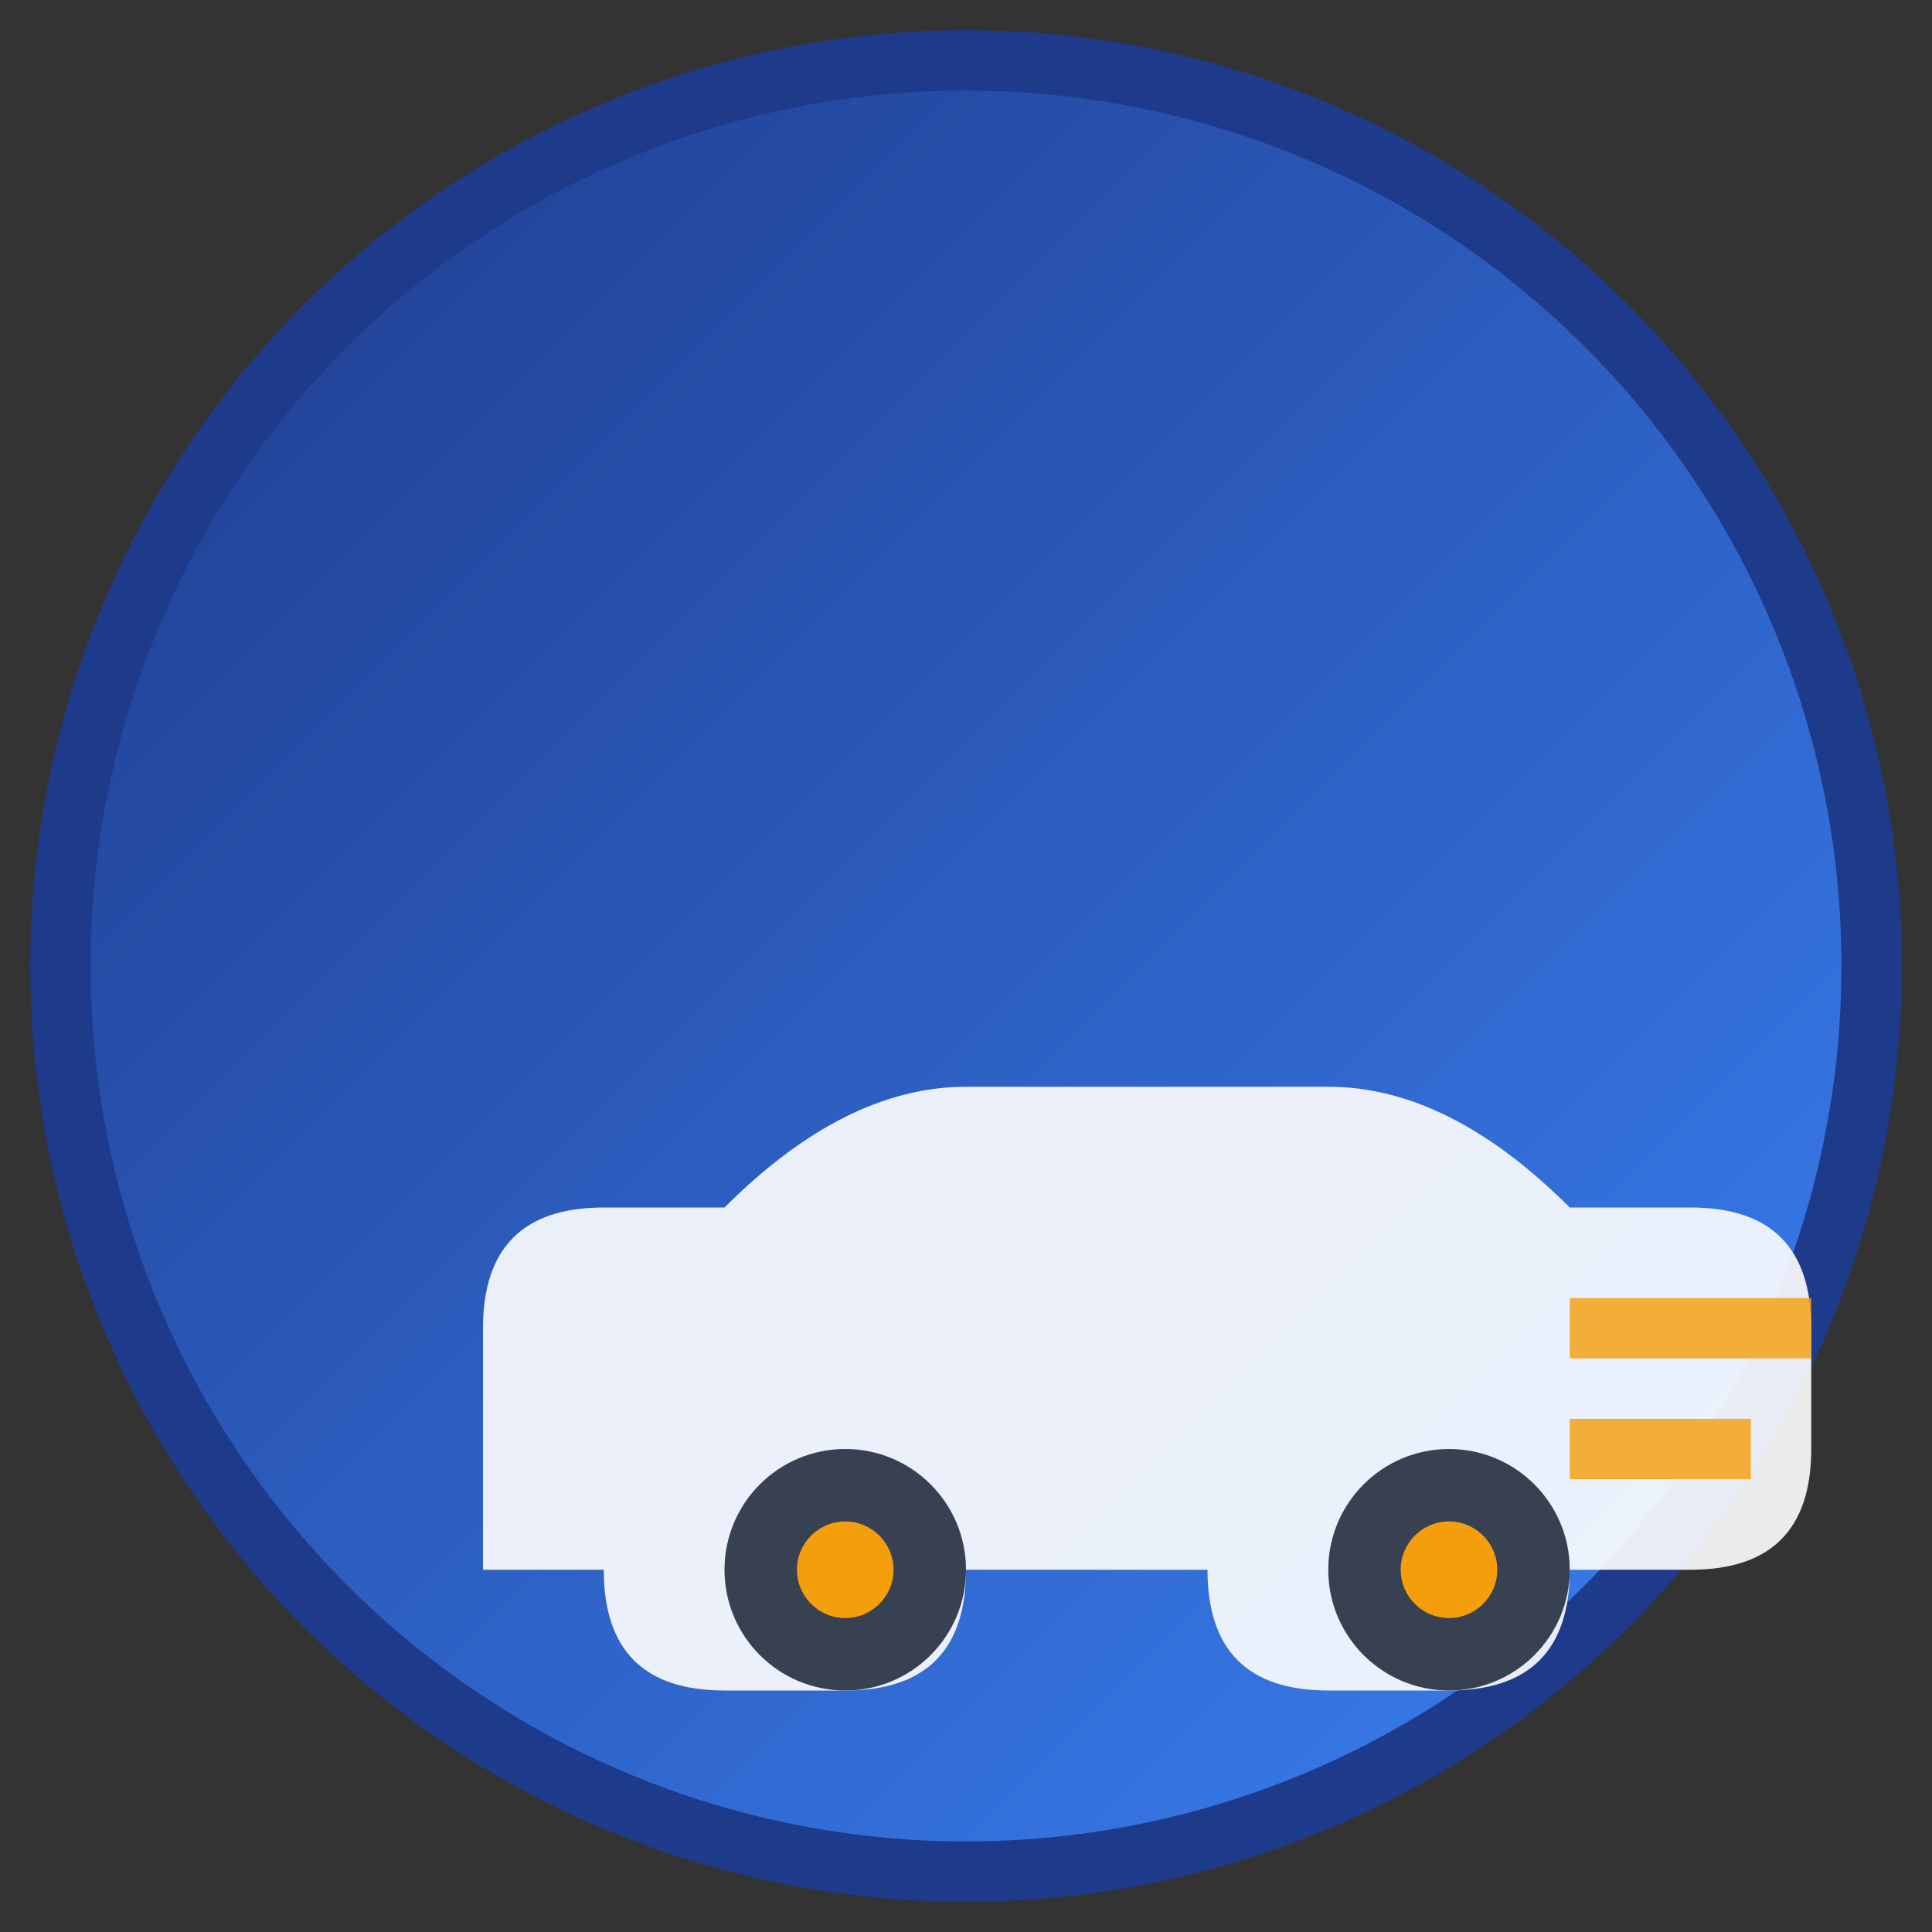 <svg xmlns="http://www.w3.org/2000/svg" viewBox="0 0 32 32" width="32" height="32">
  <rect x="0" y="0" width="32" height="32" fill="#333333" stroke="none"/>
  <defs>
    <linearGradient id="faviconGradient" x1="0%" y1="0%" x2="100%" y2="100%">
      <stop offset="0%" style="stop-color:#1e3a8a;stop-opacity:1" />
      <stop offset="100%" style="stop-color:#3b82f6;stop-opacity:1" />
    </linearGradient>
  </defs>
  
  <!-- Background circle -->
  <circle cx="16" cy="16" r="15" fill="url(#faviconGradient)" stroke="#1e3a8a" stroke-width="1"/>
  
  <!-- Car silhouette -->
  <g transform="translate(6, 12)">
    <path d="M2,10 Q2,8 4,8 L6,8 Q8,6 10,6 L16,6 Q18,6 20,8 L22,8 Q24,8 24,10 L24,12 Q24,14 22,14 L20,14 Q20,16 18,16 L16,16 Q14,16 14,14 L10,14 Q10,16 8,16 L6,16 Q4,16 4,14 L2,14 Q2,14 2,12 Z" 
          fill="white" opacity="0.9"/>
    
    <!-- Wheels -->
    <circle cx="8" cy="14" r="2" fill="#374151"/>
    <circle cx="18" cy="14" r="2" fill="#374151"/>
    
    <!-- Wheel centers -->
    <circle cx="8" cy="14" r="0.8" fill="#f59e0b"/>
    <circle cx="18" cy="14" r="0.8" fill="#f59e0b"/>
    
    <!-- Speed accent -->
    <path d="M20,10 L24,10 M20,12 L23,12" stroke="#f59e0b" stroke-width="1" opacity="0.8"/>
  </g>
</svg>
